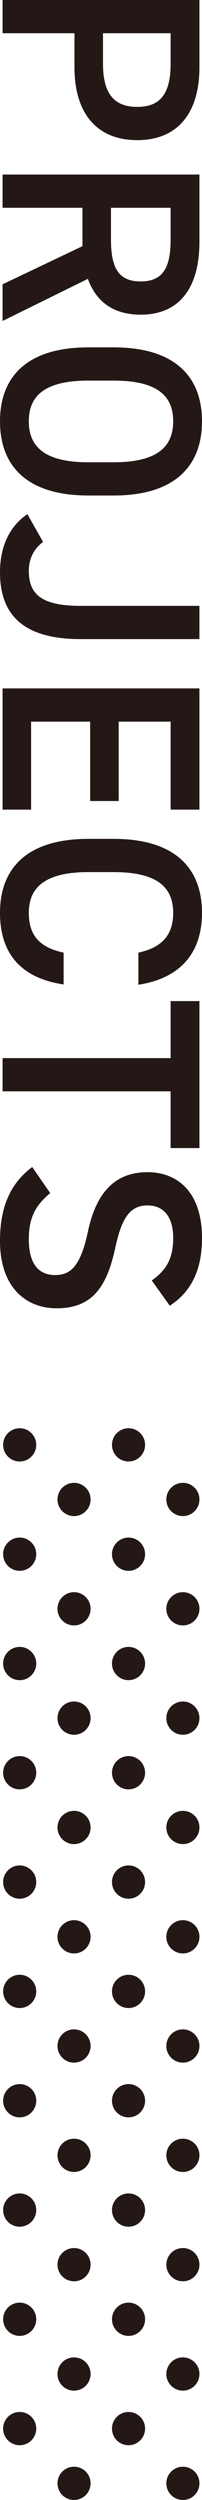 <?xml version="1.0" encoding="UTF-8"?><svg id="Layer_2" xmlns="http://www.w3.org/2000/svg" viewBox="0 0 14.16 174.46"><defs><style>.cls-1{fill:#231815;}</style></defs><g id="_イヤー_1"><g><circle class="cls-1" cx="1.38" cy="100.83" r="1.16"/><circle class="cls-1" cx="1.38" cy="100.83" r="1.16"/><circle class="cls-1" cx="9.01" cy="100.83" r="1.16"/><circle class="cls-1" cx="9.01" cy="100.83" r="1.16"/><circle class="cls-1" cx="5.19" cy="104.64" r="1.16"/><circle class="cls-1" cx="5.19" cy="104.64" r="1.16"/><circle class="cls-1" cx="12.82" cy="104.64" r="1.16"/><circle class="cls-1" cx="12.82" cy="104.64" r="1.16"/><circle class="cls-1" cx="1.38" cy="108.46" r="1.16"/><circle class="cls-1" cx="1.38" cy="108.46" r="1.16"/><circle class="cls-1" cx="9.01" cy="108.46" r="1.16"/><circle class="cls-1" cx="9.01" cy="108.46" r="1.16"/><circle class="cls-1" cx="5.19" cy="112.27" r="1.16"/><circle class="cls-1" cx="5.19" cy="112.27" r="1.16"/><circle class="cls-1" cx="12.82" cy="112.27" r="1.16"/><circle class="cls-1" cx="12.82" cy="112.27" r="1.16"/><circle class="cls-1" cx="1.38" cy="116.09" r="1.16"/><circle class="cls-1" cx="1.38" cy="116.09" r="1.16"/><circle class="cls-1" cx="9.01" cy="116.09" r="1.16"/><circle class="cls-1" cx="9.01" cy="116.09" r="1.16"/><circle class="cls-1" cx="5.19" cy="119.9" r="1.16"/><circle class="cls-1" cx="5.19" cy="119.9" r="1.16"/><circle class="cls-1" cx="12.82" cy="119.9" r="1.16"/><circle class="cls-1" cx="12.82" cy="119.9" r="1.16"/><circle class="cls-1" cx="1.38" cy="123.71" r="1.16"/><circle class="cls-1" cx="1.38" cy="123.71" r="1.16"/><circle class="cls-1" cx="9.01" cy="123.71" r="1.16"/><circle class="cls-1" cx="9.01" cy="123.71" r="1.16"/><circle class="cls-1" cx="5.19" cy="127.53" r="1.16"/><circle class="cls-1" cx="5.19" cy="127.53" r="1.16"/><circle class="cls-1" cx="12.82" cy="127.53" r="1.16"/><circle class="cls-1" cx="12.82" cy="127.53" r="1.16"/><circle class="cls-1" cx="1.38" cy="131.34" r="1.16"/><circle class="cls-1" cx="1.38" cy="131.34" r="1.16"/><circle class="cls-1" cx="9.01" cy="131.34" r="1.16"/><circle class="cls-1" cx="9.01" cy="131.34" r="1.16"/><circle class="cls-1" cx="5.19" cy="135.16" r="1.16"/><circle class="cls-1" cx="5.19" cy="135.16" r="1.16"/><circle class="cls-1" cx="12.82" cy="135.16" r="1.16"/><circle class="cls-1" cx="12.82" cy="135.16" r="1.16"/><circle class="cls-1" cx="1.38" cy="138.97" r="1.16"/><circle class="cls-1" cx="1.38" cy="138.97" r="1.16"/><circle class="cls-1" cx="9.01" cy="138.97" r="1.16"/><circle class="cls-1" cx="9.01" cy="138.97" r="1.16"/><circle class="cls-1" cx="5.19" cy="142.78" r="1.16"/><circle class="cls-1" cx="5.19" cy="142.78" r="1.16"/><circle class="cls-1" cx="12.82" cy="142.78" r="1.16"/><circle class="cls-1" cx="12.82" cy="142.78" r="1.16"/><circle class="cls-1" cx="1.38" cy="146.6" r="1.16"/><circle class="cls-1" cx="1.38" cy="146.6" r="1.16"/><circle class="cls-1" cx="9.01" cy="146.6" r="1.16"/><circle class="cls-1" cx="9.01" cy="146.6" r="1.16"/><circle class="cls-1" cx="5.19" cy="150.41" r="1.16"/><circle class="cls-1" cx="5.19" cy="150.41" r="1.16"/><circle class="cls-1" cx="12.82" cy="150.41" r="1.16"/><circle class="cls-1" cx="12.82" cy="150.41" r="1.16"/><circle class="cls-1" cx="1.38" cy="154.23" r="1.16"/><circle class="cls-1" cx="1.38" cy="154.23" r="1.16"/><circle class="cls-1" cx="9.01" cy="154.23" r="1.16"/><circle class="cls-1" cx="9.01" cy="154.23" r="1.16"/><circle class="cls-1" cx="5.19" cy="158.04" r="1.16"/><circle class="cls-1" cx="5.19" cy="158.04" r="1.16"/><circle class="cls-1" cx="12.82" cy="158.04" r="1.16"/><circle class="cls-1" cx="12.82" cy="158.04" r="1.16"/><circle class="cls-1" cx="1.38" cy="161.85" r="1.16"/><circle class="cls-1" cx="1.38" cy="161.85" r="1.16"/><circle class="cls-1" cx="9.01" cy="161.85" r="1.16"/><circle class="cls-1" cx="9.01" cy="161.85" r="1.16"/><circle class="cls-1" cx="5.19" cy="165.67" r="1.16"/><circle class="cls-1" cx="5.19" cy="165.67" r="1.16"/><circle class="cls-1" cx="12.82" cy="165.67" r="1.16"/><circle class="cls-1" cx="12.82" cy="165.67" r="1.16"/><circle class="cls-1" cx="1.38" cy="169.48" r="1.16"/><circle class="cls-1" cx="1.38" cy="169.48" r="1.16"/><circle class="cls-1" cx="9.01" cy="169.48" r="1.16"/><circle class="cls-1" cx="9.01" cy="169.48" r="1.16"/><circle class="cls-1" cx="5.19" cy="173.3" r="1.16"/><circle class="cls-1" cx="5.19" cy="173.3" r="1.16"/><circle class="cls-1" cx="12.82" cy="173.3" r="1.16"/><circle class="cls-1" cx="12.82" cy="173.3" r="1.16"/></g><g><path class="cls-1" d="M5.22,2.32H.18V0H13.98V4.7c0,3.18-1.52,5.08-4.36,5.08s-4.4-1.88-4.4-5.08V2.32Zm2,2.14c0,2.12,.82,3,2.4,3s2.34-.88,2.34-3V2.32H7.22v2.14Z"/><path class="cls-1" d="M.18,19.84l5.6-2.66v-2.68H.18v-2.32H13.98v4.7c0,3.18-1.38,5.08-4.12,5.08-1.9,0-3.12-.9-3.7-2.5L.18,22.4v-2.56Zm7.6-3.12c0,1.96,.52,2.92,2.08,2.92s2.1-.96,2.1-2.92v-2.22H7.78v2.22Z"/><path class="cls-1" d="M0,29.4c0-3.08,1.86-5.16,6.2-5.16h1.76c4.34,0,6.2,2.08,6.2,5.16s-1.86,5.18-6.2,5.18h-1.76c-4.34,0-6.2-2.08-6.2-5.18Zm6.2-2.84c-2.98,0-4.18,1-4.18,2.84s1.2,2.86,4.18,2.86h1.76c2.98,0,4.18-1.02,4.18-2.86s-1.2-2.84-4.18-2.84h-1.76Z"/><path class="cls-1" d="M3.02,37.82c-.6,.44-1,1.12-1,2.02,0,1.62,.88,2.44,3.62,2.44H13.98v2.32H5.64c-4.08,0-5.64-1.76-5.64-4.66,0-1.76,.64-3.2,1.92-4.06l1.1,1.94Z"/><path class="cls-1" d="M13.98,56.5h-2.02v-6.14h-3.64v5.54h-2v-5.54H2.18v6.14H.18v-8.46H13.98v8.46Z"/><path class="cls-1" d="M9.7,66.48c1.68-.36,2.44-1.26,2.44-2.78,0-1.84-1.2-2.84-4.18-2.84h-1.76c-2.94,0-4.18,1-4.18,2.84,0,1.58,.76,2.42,2.44,2.78v2.22c-3.1-.46-4.46-2.26-4.46-5,0-3.08,1.86-5.16,6.2-5.16h1.76c4.34,0,6.2,2.08,6.2,5.16,0,2.74-1.46,4.56-4.46,5.02v-2.24Z"/><path class="cls-1" d="M13.98,80.12h-2.02v-3.96H.18v-2.32H11.96v-3.98h2.02v10.26Z"/><path class="cls-1" d="M10.64,89.36c.94-.68,1.5-1.42,1.5-2.98,0-1.42-.64-2.26-1.8-2.26-1.32,0-1.84,1.04-2.26,2.96-.6,2.78-1.64,4.22-4.12,4.22-2.06,0-3.96-1.38-3.96-4.7,0-2.36,.72-4.02,2.26-5.16l1.26,1.82c-.98,.82-1.5,1.64-1.5,3.22,0,1.9,.84,2.5,1.84,2.5,1.1,0,1.78-.62,2.3-3.02,.56-2.66,1.84-4.16,4.18-4.16,2.08,0,3.82,1.36,3.82,4.6,0,2.2-.74,3.74-2.26,4.72l-1.26-1.76Z"/></g></g></svg>